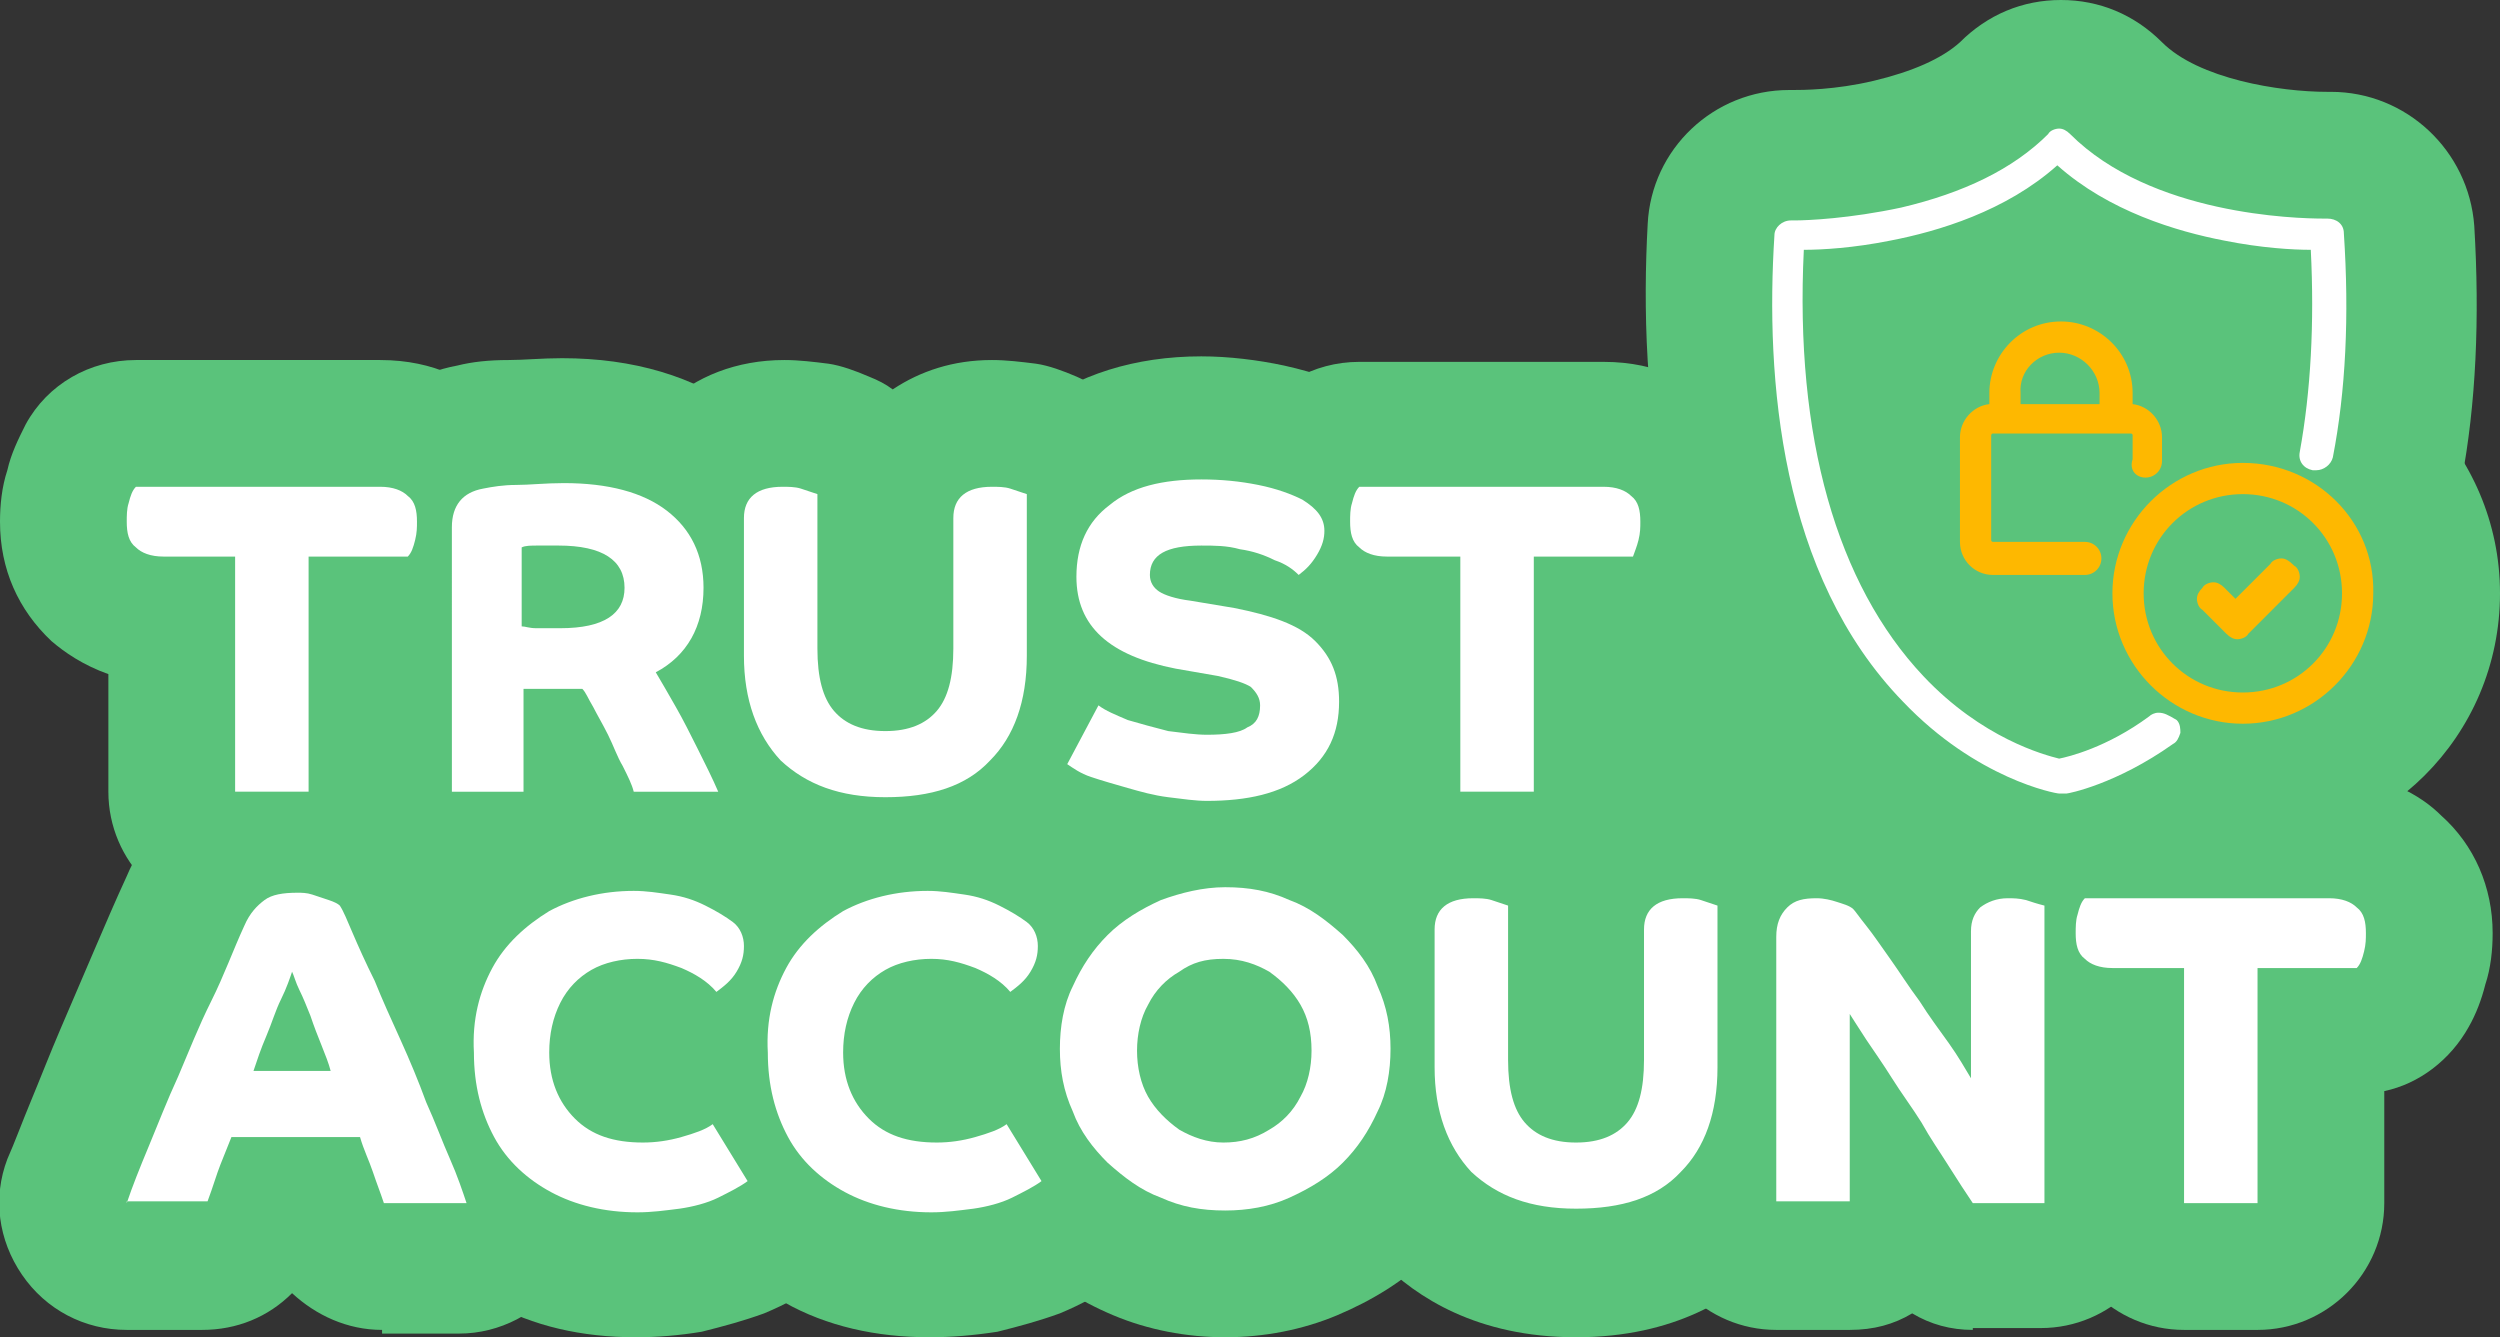 <?xml version="1.0" encoding="utf-8"?>
<!-- Generator: Adobe Illustrator 27.8.0, SVG Export Plug-In . SVG Version: 6.00 Build 0)  -->
<svg version="1.1" xmlns="http://www.w3.org/2000/svg" xmlns:xlink="http://www.w3.org/1999/xlink" x="0px" y="0px"
	 viewBox="0 0 136.1 72.8" style="enable-background:new 0 0 136.1 72.8;" xml:space="preserve">
<rect x="0" y="0" width="136.1" height="72.8" fill="#333333" stroke="none"/>
<style type="text/css">
	.st0{fill:#5AC37B;}
	.st1{fill:#FFFFFF;}
	.st2{fill:#FEB800;}
</style>
<g id="Layer_1">
	<g>
		<rect x="78.1" y="30.3" class="st0" width="20.8" height="18.6"/>
		<g>
			<g>
				<g>
					<path class="st0" d="M12.8,50c-3.8,0-6.9-3.1-6.9-6.9v-6.4c-1.4-0.5-2.4-1.2-3.1-1.8C1,33.2,0,31,0,28.4c0-0.9,0.1-1.9,0.4-2.8
						c0.2-0.9,0.6-1.7,1-2.5c1.2-2.2,3.5-3.5,6-3.5h13.3c3,0,5,1.2,6.1,2.3c1.8,1.6,2.8,3.9,2.8,6.4c0,0.9-0.1,1.9-0.4,2.8
						c-0.2,0.8-0.5,1.6-0.9,2.3c-1,1.8-2.7,3.1-4.6,3.5v6.1c0,3.8-3.1,6.9-6.9,6.9H12.8z"/>
				</g>
				<g>
					<path class="st0" d="M34.5,50c-1.1,0-2.1-0.2-3-0.7c-0.9,0.4-1.9,0.7-3,0.7h-3.9c-3.8,0-6.9-3.1-6.9-6.9V28.7
						c0-4.4,2.9-8,7.2-8.8c0.8-0.2,1.7-0.3,2.8-0.3c0.8,0,1.8-0.1,2.9-0.1c3.9,0,7.2,1,9.8,2.9c3,2.3,4.7,5.7,4.7,9.7
						c0,1.9-0.4,3.7-1.1,5.3c0.1,0.1,0.1,0.2,0.2,0.3c0.5,0.9,0.9,1.8,1.3,2.6c1,2.1,0.8,4.6-0.5,6.6c-1.3,2-3.4,3.2-5.8,3.2H34.5z"
						/>
				</g>
				<g>
					<path class="st0" d="M48.3,50.4c-5.4,0-8.7-2.2-10.6-4.1c-1.8-1.8-4-5.2-4-10.6v-7.5c0-5,3.8-8.6,9-8.6c0.8,0,1.6,0.1,2.4,0.2
						c0.7,0.1,1.5,0.4,2.2,0.7c0.5,0.2,0.9,0.4,1.3,0.7c1.5-1,3.3-1.6,5.4-1.6c0.8,0,1.6,0.1,2.4,0.2c0.7,0.1,1.5,0.4,2.2,0.7
						c2.5,1.1,4.2,3.6,4.2,6.3v8.9c0,5.4-2.2,8.7-4,10.6C57,48.2,53.7,50.4,48.3,50.4z"/>
				</g>
				<g>
					<path class="st0" d="M65.7,50.4c-1,0-2-0.1-3.1-0.2c-1-0.1-2-0.4-3-0.6c-1-0.3-1.9-0.6-2.8-0.9c-1.3-0.5-2.4-1.2-3.3-1.9
						c-2.4-2.1-3-5.5-1.5-8.3l0.9-1.7c-1.1-2.1-1.2-4.2-1.2-5.2c0-3.8,1.6-7.1,4.5-9.3c2.4-1.9,5.6-2.9,9.2-2.9
						c1.5,0,3.1,0.2,4.5,0.5c1.8,0.4,3.2,0.9,4.5,1.7c2.9,1.8,4.5,4.5,4.5,7.6c0,1.2-0.2,2.3-0.7,3.4c1,1.7,1.5,3.7,1.5,5.8
						c0,3.9-1.7,7.2-4.7,9.5C72.7,49.5,69.5,50.4,65.7,50.4z"/>
				</g>
				<g>
					<path class="st0" d="M79.4,50c-3.8,0-6.9-3.1-6.9-6.9v-6.4c-1.4-0.5-2.4-1.2-3.1-1.8c-1.8-1.6-2.8-3.9-2.8-6.4
						c0-0.9,0.1-1.9,0.4-2.8c0.2-0.9,0.6-1.7,1-2.5c1.2-2.2,3.5-3.5,6-3.5h13.3c3,0,5,1.2,6.1,2.3c1.8,1.6,2.8,3.9,2.8,6.4
						c0,0.9-0.1,1.9-0.4,2.8c-0.2,0.8-0.5,1.6-0.9,2.3c-1,1.8-2.7,3.1-4.6,3.5v6.1c0,3.8-3.1,6.9-6.9,6.9H79.4z"/>
				</g>
				<g>
					<path class="st0" d="M20.8,72.4c-1.9,0-3.6-0.8-4.9-2c-1.3,1.3-3,2-4.9,2H6.9c-2.3,0-4.4-1.1-5.7-3s-1.6-4.2-0.8-6.3
						c0.4-0.9,0.8-2,1.3-3.2c0.5-1.2,1-2.5,1.6-3.9c0.6-1.4,1.2-2.8,1.8-4.2c0.6-1.4,1.2-2.8,1.8-4.1c0.8-1.9,2.1-3.4,3.6-4.4
						c1.6-1,3.4-1.5,5.5-1.5c0.8,0,1.6,0.1,2.5,0.3c0.6,0.2,1.1,0.3,1.6,0.5c1.3,0.5,2.5,1.3,3.3,2.3c0.3,0.4,0.6,0.8,0.8,1.2
						c0.3,0.5,0.6,1.1,1,2c0.3,0.7,0.8,1.7,1.2,2.7c0.5,1,0.9,2.1,1.4,3.3c0.5,1.2,1,2.3,1.4,3.5c0.5,1.2,0.9,2.3,1.3,3.3
						c0.4,1,0.7,1.9,1,2.5c0.8,2.1,0.4,4.4-0.9,6.3c-1.3,1.8-3.4,2.9-5.6,2.9H20.8z"/>
				</g>
				<g>
					<path class="st0" d="M34.6,72.8c-2.9,0-5.6-0.6-7.9-1.9c-2.5-1.3-4.4-3.2-5.8-5.7c-1.3-2.3-2-5-2-8c0-2.9,0.7-5.6,2-8
						c1.4-2.4,3.3-4.3,5.7-5.7c2.4-1.3,5-2,8-2c1.1,0,2.1,0.1,3.2,0.3c1.2,0.2,2.4,0.6,3.5,1c1.4,0.6,2.6,1.4,3.6,2.4
						c1.7,1.7,2.6,3.8,2.6,6.2c0,1.8-0.5,3.5-1.6,5.1c-0.3,0.5-0.6,0.9-1,1.3l1.7,2.9c1.8,3,1,6.9-1.8,9c-0.9,0.7-2,1.3-3.2,1.8
						c-1.1,0.4-2.2,0.7-3.4,1C37,72.7,35.8,72.8,34.6,72.8z"/>
				</g>
				<g>
					<path class="st0" d="M50.6,72.8c-2.9,0-5.6-0.6-7.9-1.9c-2.5-1.3-4.4-3.2-5.8-5.7c-1.3-2.3-2-5-2-8c0-2.9,0.7-5.6,2-8
						c1.4-2.4,3.3-4.3,5.7-5.7c2.4-1.3,5-2,8-2c1.1,0,2.1,0.1,3.2,0.3c1.2,0.2,2.4,0.6,3.5,1c1.4,0.6,2.6,1.4,3.6,2.4
						c1.7,1.7,2.6,3.8,2.6,6.2c0,1.8-0.5,3.5-1.5,5.1c-0.3,0.5-0.6,0.9-1,1.3l1.7,2.9c1.8,3,1,6.9-1.8,9c-0.9,0.7-2,1.3-3.2,1.8
						c-1.1,0.4-2.2,0.7-3.4,1C53,72.7,51.8,72.8,50.6,72.8z"/>
				</g>
				<g>
					<path class="st0" d="M66.7,72.8c-2.1,0-4.2-0.4-6.1-1.2c-1.9-0.8-3.6-1.9-5.1-3.3c-1.4-1.4-2.6-3.1-3.4-4.9
						c-0.8-1.9-1.3-4-1.3-6.2c0-2.2,0.4-4.2,1.3-6.2c0.8-1.9,2-3.5,3.4-4.9c1.5-1.4,3.2-2.5,5.1-3.3c1.9-0.8,4-1.2,6.1-1.2
						c2.1,0,4.2,0.4,6.1,1.2c1.9,0.8,3.6,1.9,5.1,3.3c1.4,1.4,2.6,3.1,3.4,4.9c0.8,1.9,1.3,4,1.3,6.2c0,2.2-0.4,4.2-1.3,6.1
						c-0.8,1.9-2,3.5-3.4,5c-1.4,1.4-3.2,2.5-5.1,3.3C70.9,72.4,68.8,72.8,66.7,72.8z"/>
				</g>
				<g>
					<path class="st0" d="M85.8,72.8c-5.4,0-8.7-2.2-10.6-4.1c-1.8-1.8-4-5.2-4-10.5v-7.5c0-5,3.8-8.6,9-8.6c0.8,0,1.6,0.1,2.3,0.2
						c0.8,0.2,1.5,0.4,2.3,0.7c0.5,0.2,0.9,0.4,1.3,0.7c1.5-1,3.3-1.6,5.4-1.6c0.8,0,1.6,0.1,2.3,0.2c0.8,0.2,1.6,0.4,2.3,0.7
						c2.5,1.1,4.2,3.6,4.2,6.3v8.9c0,5.4-2.2,8.7-4,10.5C94.5,70.6,91.2,72.8,85.8,72.8z"/>
				</g>
				<g>
					<path class="st0" d="M107.4,72.4c-1.2,0-2.3-0.3-3.3-0.9c-1,0.6-2.1,0.9-3.4,0.9h-4c-3.8,0-6.9-3.1-6.9-6.9V51
						c0-2.6,1-5,2.9-6.7c1.6-1.5,3.8-2.3,6.2-2.3c1,0,2,0.1,3,0.4c0.8,0.2,1.6,0.6,2.3,1c1.2-0.7,2.8-1.4,5-1.4
						c0.8,0,1.5,0.1,2.3,0.2c0.7,0.1,1.5,0.4,2.2,0.6c2.6,1,4.3,3.6,4.3,6.4v16.2c0,3.8-3.1,6.9-6.9,6.9H107.4z"/>
				</g>
				<g>
					<path class="st0" d="M118.9,72.4c-3.8,0-6.9-3.1-6.9-6.9v-6.4c-1.4-0.5-2.4-1.2-3.1-1.8c-1.8-1.6-2.8-3.9-2.8-6.4
						c0-0.9,0.1-1.9,0.4-2.8c0.2-0.9,0.6-1.7,1-2.5c1.2-2.2,3.5-3.5,6-3.5h13.3c3,0,5,1.2,6.1,2.3c1.8,1.6,2.8,3.9,2.8,6.4
						c0,0.9-0.1,1.9-0.4,2.8c-0.2,0.8-0.5,1.6-0.9,2.3c-1,1.8-2.7,3.1-4.6,3.5v6.1c0,3.8-3.1,6.9-6.9,6.9H118.9z"/>
				</g>
				<g>
					<g>
						<path class="st0" d="M112.1,49.9c-0.5,0-0.9,0-1.3-0.1c-1.1-0.2-6.9-1.4-12.2-7c-8.4-8.7-9.4-21.5-8.9-30.6
							c0.2-4.1,3.6-7.3,7.7-7.3c0.1,0,0.2,0,0.2,0c0.5,0,2.3,0,4.4-0.5c2.1-0.5,3.7-1.2,4.7-2.1c1.5-1.5,3.4-2.3,5.5-2.3
							c2.1,0,4,0.8,5.5,2.3c2,2,6.4,2.7,9,2.7c0.1,0,0.1,0,0.2,0c4.1,0,7.5,3.2,7.8,7.3c0.3,5,0.1,9.7-0.7,13.9
							c-0.7,3.6-3.9,6.3-7.6,6.3c-0.5,0-1,0-1.4-0.1c-2.1-0.4-3.8-1.5-5-3.3c-1.2-1.7-1.6-3.8-1.2-5.8c0.2-1.1,0.4-2.3,0.5-3.6
							c-2.1-0.5-4.5-1.2-7-2.4c-2.4,1.2-4.9,2-6.9,2.4c0.4,5.5,2,9.8,4.5,12.5c0.9,0.9,1.7,1.5,2.4,1.9c0.3-0.2,0.6-0.3,0.9-0.6
							c1.3-1,2.9-1.4,4.5-1.4c2.5,0,4.8,1.2,6.3,3.2c1.2,1.7,1.7,3.8,1.3,5.8c-0.3,2-1.4,3.8-3.1,5c-4.2,3-7.9,3.7-8.6,3.9
							C113,49.9,112.5,49.9,112.1,49.9z"/>
					</g>
					<g>
						<path class="st0" d="M121.7,41.5c-2.1,0-4-0.8-5.5-2.3l-1.3-1.3c-1.5-1.5-2.3-3.4-2.3-5.5s0.8-4,2.3-5.5
							c1.3-1.3,3.1-2.1,5-2.3c1.3-0.8,2.7-1.3,4.2-1.3c2.1,0,4,0.8,5.5,2.3s2.3,3.4,2.3,5.5s-0.8,4-2.3,5.5l-2.5,2.5
							C125.7,40.7,123.7,41.5,121.7,41.5z"/>
					</g>
					<g>
						<path class="st0" d="M122.1,46.3c-7.7,0-14-6.3-14-14c0-7.7,6.3-14,14-14s14,6.3,14,14C136.1,40.1,129.8,46.3,122.1,46.3z"/>
					</g>
					<g>
						<path class="st0" d="M108.3,38.1c-4.8,0-8.7-3.9-8.7-8.7v-5.7c0-2.2,0.8-4.2,2.2-5.8c1.4-4.3,5.5-7.4,10.3-7.4
							s8.8,3.1,10.3,7.4c1.4,1.5,2.2,3.6,2.2,5.8v1.3c0,2.7-1.4,5.1-3.5,6.5c-0.6,3.7-3.8,6.5-7.6,6.5H108.3z"/>
					</g>
				</g>
			</g>
		</g>
		<path class="st1" d="M12.8,30.3H8.9c-0.7,0-1.2-0.2-1.5-0.5C7,29.5,6.9,29,6.9,28.4c0-0.3,0-0.7,0.1-1c0.1-0.4,0.2-0.7,0.4-0.9
			h13.3c0.7,0,1.2,0.2,1.5,0.5c0.4,0.3,0.5,0.8,0.5,1.4c0,0.3,0,0.6-0.1,1s-0.2,0.7-0.4,0.9h-5.4v12.8h-4V30.3z"/>
		<path class="st1" d="M24.6,28.7c0-1.2,0.6-1.9,1.7-2.1c0.5-0.1,1.1-0.2,1.8-0.2s1.6-0.1,2.6-0.1c2.4,0,4.3,0.5,5.6,1.5
			c1.3,1,2,2.4,2,4.2c0,2.1-0.9,3.7-2.6,4.6c0.3,0.5,0.7,1.2,1.1,1.9c0.4,0.7,0.8,1.5,1.2,2.3c0.4,0.8,0.8,1.6,1.1,2.3h-4.6
			c-0.1-0.4-0.3-0.8-0.6-1.4c-0.3-0.5-0.5-1.1-0.8-1.7s-0.6-1.1-0.8-1.5c-0.3-0.5-0.4-0.8-0.6-1c-0.2,0-0.3,0-0.6,0
			c-0.2,0-0.5,0-0.9,0c-0.2,0-0.4,0-0.6,0c-0.3,0-0.5,0-0.7,0c-0.2,0-0.3,0-0.4,0v5.6h-3.9V28.7z M34,32c0-1.5-1.2-2.3-3.6-2.3
			c-0.4,0-0.7,0-1.1,0c-0.4,0-0.7,0-0.9,0.1v4.3c0.2,0,0.4,0.1,0.8,0.1c0.4,0,0.8,0,1.3,0C32.9,34.2,34,33.4,34,32z"/>
		<path class="st1" d="M55.9,35.7c0,2.5-0.7,4.4-2,5.7c-1.3,1.4-3.2,2-5.7,2s-4.3-0.7-5.7-2c-1.3-1.4-2-3.3-2-5.7v-7.5
			c0-1.1,0.7-1.7,2.1-1.7c0.3,0,0.7,0,1,0.1c0.3,0.1,0.6,0.2,0.9,0.3v8.4c0,1.6,0.3,2.7,0.9,3.4c0.6,0.7,1.5,1.1,2.8,1.1
			s2.2-0.4,2.8-1.1c0.6-0.7,0.9-1.8,0.9-3.4v-7.1c0-1.1,0.7-1.7,2.1-1.7c0.3,0,0.7,0,1,0.1c0.3,0.1,0.6,0.2,0.9,0.3V35.7z"/>
		<path class="st1" d="M58.6,31.4c0-1.7,0.6-3,1.8-3.9c1.2-1,2.9-1.4,5-1.4c1.1,0,2.1,0.1,3.1,0.3c1,0.2,1.8,0.5,2.4,0.8
			c0.8,0.5,1.2,1,1.2,1.7c0,0.4-0.1,0.8-0.4,1.3c-0.3,0.5-0.6,0.8-1,1.1c-0.3-0.3-0.7-0.6-1.3-0.8c-0.6-0.3-1.2-0.5-1.9-0.6
			c-0.7-0.2-1.4-0.2-2.1-0.2c-1.9,0-2.8,0.5-2.8,1.6c0,0.4,0.2,0.7,0.5,0.9c0.3,0.2,0.9,0.4,1.7,0.5l2.4,0.4c2,0.4,3.5,0.9,4.4,1.8
			s1.3,1.9,1.3,3.3c0,1.7-0.6,3-1.9,4c-1.3,1-3.1,1.4-5.3,1.4c-0.6,0-1.3-0.1-2.1-0.2c-0.8-0.1-1.5-0.3-2.2-0.5
			c-0.7-0.2-1.4-0.4-2-0.6c-0.6-0.2-1-0.5-1.3-0.7l1.7-3.2c0.4,0.3,0.9,0.5,1.6,0.8c0.7,0.2,1.4,0.4,2.2,0.6
			c0.8,0.1,1.5,0.2,2.1,0.2c1,0,1.8-0.1,2.2-0.4c0.5-0.2,0.7-0.6,0.7-1.2c0-0.4-0.2-0.7-0.5-1c-0.3-0.2-0.9-0.4-1.8-0.6L64,36.4
			C60.4,35.7,58.6,34.1,58.6,31.4z"/>
		<path class="st1" d="M79.4,30.3h-3.9c-0.7,0-1.2-0.2-1.5-0.5c-0.4-0.3-0.5-0.8-0.5-1.4c0-0.3,0-0.7,0.1-1c0.1-0.4,0.2-0.7,0.4-0.9
			h13.3c0.7,0,1.2,0.2,1.5,0.5c0.4,0.3,0.5,0.8,0.5,1.4c0,0.3,0,0.6-0.1,1S89,30,88.9,30.3h-5.4v12.8h-4V30.3z"/>
		<path class="st1" d="M6.9,65.5c0.3-0.9,0.7-1.9,1.2-3.1c0.5-1.2,1-2.5,1.6-3.8c0.6-1.4,1.1-2.7,1.8-4.1s1.2-2.8,1.8-4.1
			c0.3-0.7,0.7-1.1,1.1-1.4c0.4-0.3,1-0.4,1.8-0.4c0.2,0,0.5,0,0.8,0.1c0.3,0.1,0.6,0.2,0.9,0.3c0.3,0.1,0.5,0.2,0.6,0.3
			c0.2,0.3,0.4,0.8,0.7,1.5c0.3,0.7,0.7,1.6,1.2,2.6c0.4,1,0.9,2.1,1.4,3.2c0.5,1.1,1,2.3,1.4,3.4c0.5,1.1,0.9,2.2,1.3,3.1
			s0.7,1.8,0.9,2.4h-4.5c-0.2-0.6-0.4-1.1-0.6-1.7c-0.2-0.6-0.5-1.2-0.7-1.9h-7c-0.2,0.5-0.4,1-0.6,1.5c-0.2,0.5-0.4,1.2-0.7,2H6.9z
			 M15.3,54.4c-0.3,0.6-0.5,1.3-0.8,2c-0.3,0.7-0.5,1.3-0.7,1.9H18c-0.1-0.4-0.3-0.9-0.5-1.4c-0.2-0.5-0.4-1-0.6-1.6
			c-0.2-0.5-0.4-1-0.6-1.4c-0.2-0.4-0.3-0.8-0.4-1C15.8,53.2,15.6,53.8,15.3,54.4z"/>
		<path class="st1" d="M26.8,52.7c0.7-1.3,1.8-2.3,3.1-3.1c1.3-0.7,2.9-1.1,4.6-1.1c0.7,0,1.3,0.1,2,0.2c0.7,0.1,1.3,0.3,1.9,0.6
			c0.6,0.3,1.1,0.6,1.5,0.9s0.6,0.8,0.6,1.3c0,0.5-0.1,0.9-0.4,1.4c-0.3,0.5-0.7,0.8-1.1,1.1c-0.5-0.6-1.2-1-1.9-1.3
			c-0.8-0.3-1.5-0.5-2.4-0.5c-0.9,0-1.8,0.2-2.5,0.6c-0.7,0.4-1.3,1-1.7,1.8c-0.4,0.8-0.6,1.7-0.6,2.7c0,1.5,0.5,2.7,1.4,3.6
			c0.9,0.9,2.1,1.3,3.7,1.3c0.7,0,1.4-0.1,2.1-0.3c0.7-0.2,1.3-0.4,1.7-0.7l1.9,3.1c-0.4,0.3-1,0.6-1.6,0.9s-1.4,0.5-2.1,0.6
			c-0.8,0.1-1.5,0.2-2.3,0.2c-1.8,0-3.4-0.4-4.7-1.1c-1.3-0.7-2.4-1.7-3.1-3s-1.1-2.8-1.1-4.6C25.7,55.5,26.1,54,26.8,52.7z"/>
		<path class="st1" d="M42.8,52.7c0.7-1.3,1.8-2.3,3.1-3.1c1.3-0.7,2.9-1.1,4.6-1.1c0.7,0,1.3,0.1,2,0.2c0.7,0.1,1.3,0.3,1.9,0.6
			c0.6,0.3,1.1,0.6,1.5,0.9s0.6,0.8,0.6,1.3c0,0.5-0.1,0.9-0.4,1.4c-0.3,0.5-0.7,0.8-1.1,1.1c-0.5-0.6-1.2-1-1.9-1.3
			c-0.8-0.3-1.5-0.5-2.4-0.5c-0.9,0-1.8,0.2-2.5,0.6c-0.7,0.4-1.3,1-1.7,1.8c-0.4,0.8-0.6,1.7-0.6,2.7c0,1.5,0.5,2.7,1.4,3.6
			c0.9,0.9,2.1,1.3,3.7,1.3c0.7,0,1.4-0.1,2.1-0.3c0.7-0.2,1.3-0.4,1.7-0.7l1.9,3.1c-0.4,0.3-1,0.6-1.6,0.9s-1.4,0.5-2.1,0.6
			c-0.8,0.1-1.5,0.2-2.3,0.2c-1.8,0-3.4-0.4-4.7-1.1c-1.3-0.7-2.4-1.7-3.1-3s-1.1-2.8-1.1-4.6C41.7,55.5,42.1,54,42.8,52.7z"/>
		<path class="st1" d="M66.7,65.9c-1.3,0-2.4-0.2-3.5-0.7c-1.1-0.4-2-1.1-2.9-1.9c-0.8-0.8-1.5-1.7-1.9-2.8
			c-0.5-1.1-0.7-2.2-0.7-3.4c0-1.2,0.2-2.4,0.7-3.4c0.5-1.1,1.1-2,1.9-2.8c0.8-0.8,1.8-1.4,2.9-1.9c1.1-0.4,2.3-0.7,3.5-0.7
			c1.3,0,2.4,0.2,3.5,0.7c1.1,0.4,2,1.1,2.9,1.9c0.8,0.8,1.5,1.7,1.9,2.8c0.5,1.1,0.7,2.2,0.7,3.4c0,1.2-0.2,2.4-0.7,3.4
			c-0.5,1.1-1.1,2-1.9,2.8c-0.8,0.8-1.8,1.4-2.9,1.9C69.1,65.7,67.9,65.9,66.7,65.9z M71.4,57.2c0-1-0.2-1.8-0.6-2.5
			c-0.4-0.7-1-1.3-1.7-1.8c-0.7-0.4-1.5-0.7-2.5-0.7s-1.7,0.2-2.4,0.7c-0.7,0.4-1.3,1-1.7,1.8c-0.4,0.7-0.6,1.6-0.6,2.5
			c0,0.9,0.2,1.8,0.6,2.5c0.4,0.7,1,1.3,1.7,1.8c0.7,0.4,1.5,0.7,2.4,0.7s1.7-0.2,2.5-0.7c0.7-0.4,1.3-1,1.7-1.8
			C71.2,59,71.4,58.1,71.4,57.2z"/>
		<path class="st1" d="M93.5,58.1c0,2.5-0.7,4.4-2,5.7c-1.3,1.4-3.2,2-5.7,2s-4.3-0.7-5.7-2c-1.3-1.4-2-3.3-2-5.7v-7.5
			c0-1.1,0.7-1.7,2.1-1.7c0.3,0,0.7,0,1,0.1c0.3,0.1,0.6,0.2,0.9,0.3v8.4c0,1.6,0.3,2.7,0.9,3.4c0.6,0.7,1.5,1.1,2.8,1.1
			s2.2-0.4,2.8-1.1c0.6-0.7,0.9-1.8,0.9-3.4v-7.1c0-1.1,0.7-1.7,2.1-1.7c0.3,0,0.7,0,1,0.1c0.3,0.1,0.6,0.2,0.9,0.3V58.1z"/>
		<path class="st1" d="M111.2,65.5h-3.8c-0.4-0.6-0.8-1.2-1.3-2c-0.5-0.8-1-1.5-1.5-2.4c-0.5-0.8-1.1-1.6-1.6-2.4
			c-0.5-0.8-1-1.5-1.4-2.1c-0.4-0.6-0.7-1.1-0.9-1.4v10.2h-4V51c0-0.7,0.2-1.2,0.6-1.6c0.4-0.4,0.9-0.5,1.6-0.5
			c0.4,0,0.8,0.1,1.1,0.2s0.7,0.2,0.9,0.4c0.1,0.1,0.3,0.4,0.7,0.9c0.4,0.5,0.8,1.1,1.3,1.8c0.5,0.7,1,1.5,1.6,2.3
			c0.5,0.8,1.1,1.6,1.6,2.3c0.5,0.7,0.9,1.4,1.2,1.9v-8c0-0.6,0.2-1,0.5-1.3c0.4-0.3,0.9-0.5,1.5-0.5c0.3,0,0.6,0,1,0.1
			c0.3,0.1,0.6,0.2,1,0.3V65.5z"/>
		<path class="st1" d="M118.9,52.7H115c-0.7,0-1.2-0.2-1.5-0.5c-0.4-0.3-0.5-0.8-0.5-1.4c0-0.3,0-0.7,0.1-1c0.1-0.4,0.2-0.7,0.4-0.9
			h13.3c0.7,0,1.2,0.2,1.5,0.5c0.4,0.3,0.5,0.8,0.5,1.4c0,0.3,0,0.6-0.1,1c-0.1,0.4-0.2,0.7-0.4,0.9h-5.4v12.8h-4V52.7z"/>
		<g>
			<path class="st1" d="M117.5,38.8c-0.2,0-0.4,0.1-0.5,0.2c-2.3,1.7-4.4,2.2-4.9,2.3c-0.8-0.2-4.2-1.1-7.4-4.5
				c-4.7-5-7-13-6.5-23.2c1,0,2.7-0.1,4.7-0.5c2.6-0.5,6.3-1.6,9.1-4.1c2.8,2.5,6.5,3.6,9.1,4.1c2,0.4,3.7,0.5,4.7,0.5
				c0.2,4,0,7.7-0.6,11c-0.1,0.5,0.2,0.9,0.7,1c0.1,0,0.1,0,0.2,0c0.4,0,0.8-0.3,0.9-0.7c0.7-3.6,0.9-7.7,0.6-12.2
				c0-0.5-0.4-0.8-0.9-0.8c0,0,0,0,0,0c0,0-0.1,0-0.2,0c-1.5,0-9.4-0.2-13.8-4.6c-0.2-0.2-0.4-0.3-0.6-0.3c-0.2,0-0.5,0.1-0.6,0.3
				c-1.9,1.9-4.6,3.2-8,4c-2.8,0.6-5.1,0.7-5.8,0.7c-0.1,0-0.2,0-0.2,0c0,0,0,0,0,0c-0.5,0-0.9,0.4-0.9,0.8
				c-0.5,7.8,0.3,18.5,7,25.4c4,4.2,8.3,5,8.5,5c0,0,0.1,0,0.2,0c0.1,0,0.1,0,0.2,0c0.1,0,2.7-0.5,5.8-2.7c0.2-0.1,0.3-0.3,0.4-0.6
				c0-0.2,0-0.5-0.2-0.7C118,38.9,117.8,38.8,117.5,38.8z"/>
			<path class="st2" d="M124.2,30.4c-0.2,0-0.5,0.1-0.6,0.3l-1.9,1.9l-0.6-0.6c-0.2-0.2-0.4-0.3-0.6-0.3s-0.5,0.1-0.6,0.3
				c-0.2,0.2-0.3,0.4-0.3,0.6c0,0.2,0.1,0.5,0.3,0.6l1.3,1.3c0.2,0.2,0.4,0.3,0.6,0.3c0.2,0,0.5-0.1,0.6-0.3l2.5-2.5
				c0.2-0.2,0.3-0.4,0.3-0.6s-0.1-0.5-0.3-0.6C124.6,30.5,124.4,30.4,124.2,30.4z"/>
			<path class="st2" d="M122.1,25.2c-3.9,0-7.1,3.2-7.1,7.1c0,3.9,3.2,7.1,7.1,7.1s7.1-3.2,7.1-7.1
				C129.3,28.4,126.1,25.2,122.1,25.2z M122.1,37.7c-3,0-5.4-2.4-5.4-5.4c0-3,2.4-5.4,5.4-5.4s5.4,2.4,5.4,5.4
				C127.5,35.3,125.1,37.7,122.1,37.7z"/>
			<path class="st2" d="M116.8,26c0.5,0,0.9-0.4,0.9-0.9v-1.3c0-0.9-0.7-1.7-1.6-1.8v-0.6c0-2.2-1.8-3.9-3.9-3.9
				c-2.2,0-3.9,1.8-3.9,3.9v0.6c-0.9,0.1-1.6,0.9-1.6,1.8v5.7c0,1,0.8,1.8,1.8,1.8h5c0.5,0,0.9-0.4,0.9-0.9c0-0.5-0.4-0.9-0.9-0.9
				h-5c0,0-0.1,0-0.1-0.1v-5.7c0,0,0-0.1,0.1-0.1h7.5c0,0,0.1,0,0.1,0.1v1.3C115.9,25.6,116.3,26,116.8,26z M112.1,19.2
				c1.2,0,2.2,1,2.2,2.2v0.6h-4.3v-0.6C109.9,20.2,110.9,19.2,112.1,19.2z"/>
		</g>
	</g>
</g>
<g id="Layer_2">
</g>
<g id="Layer_3">
</g>
</svg>
